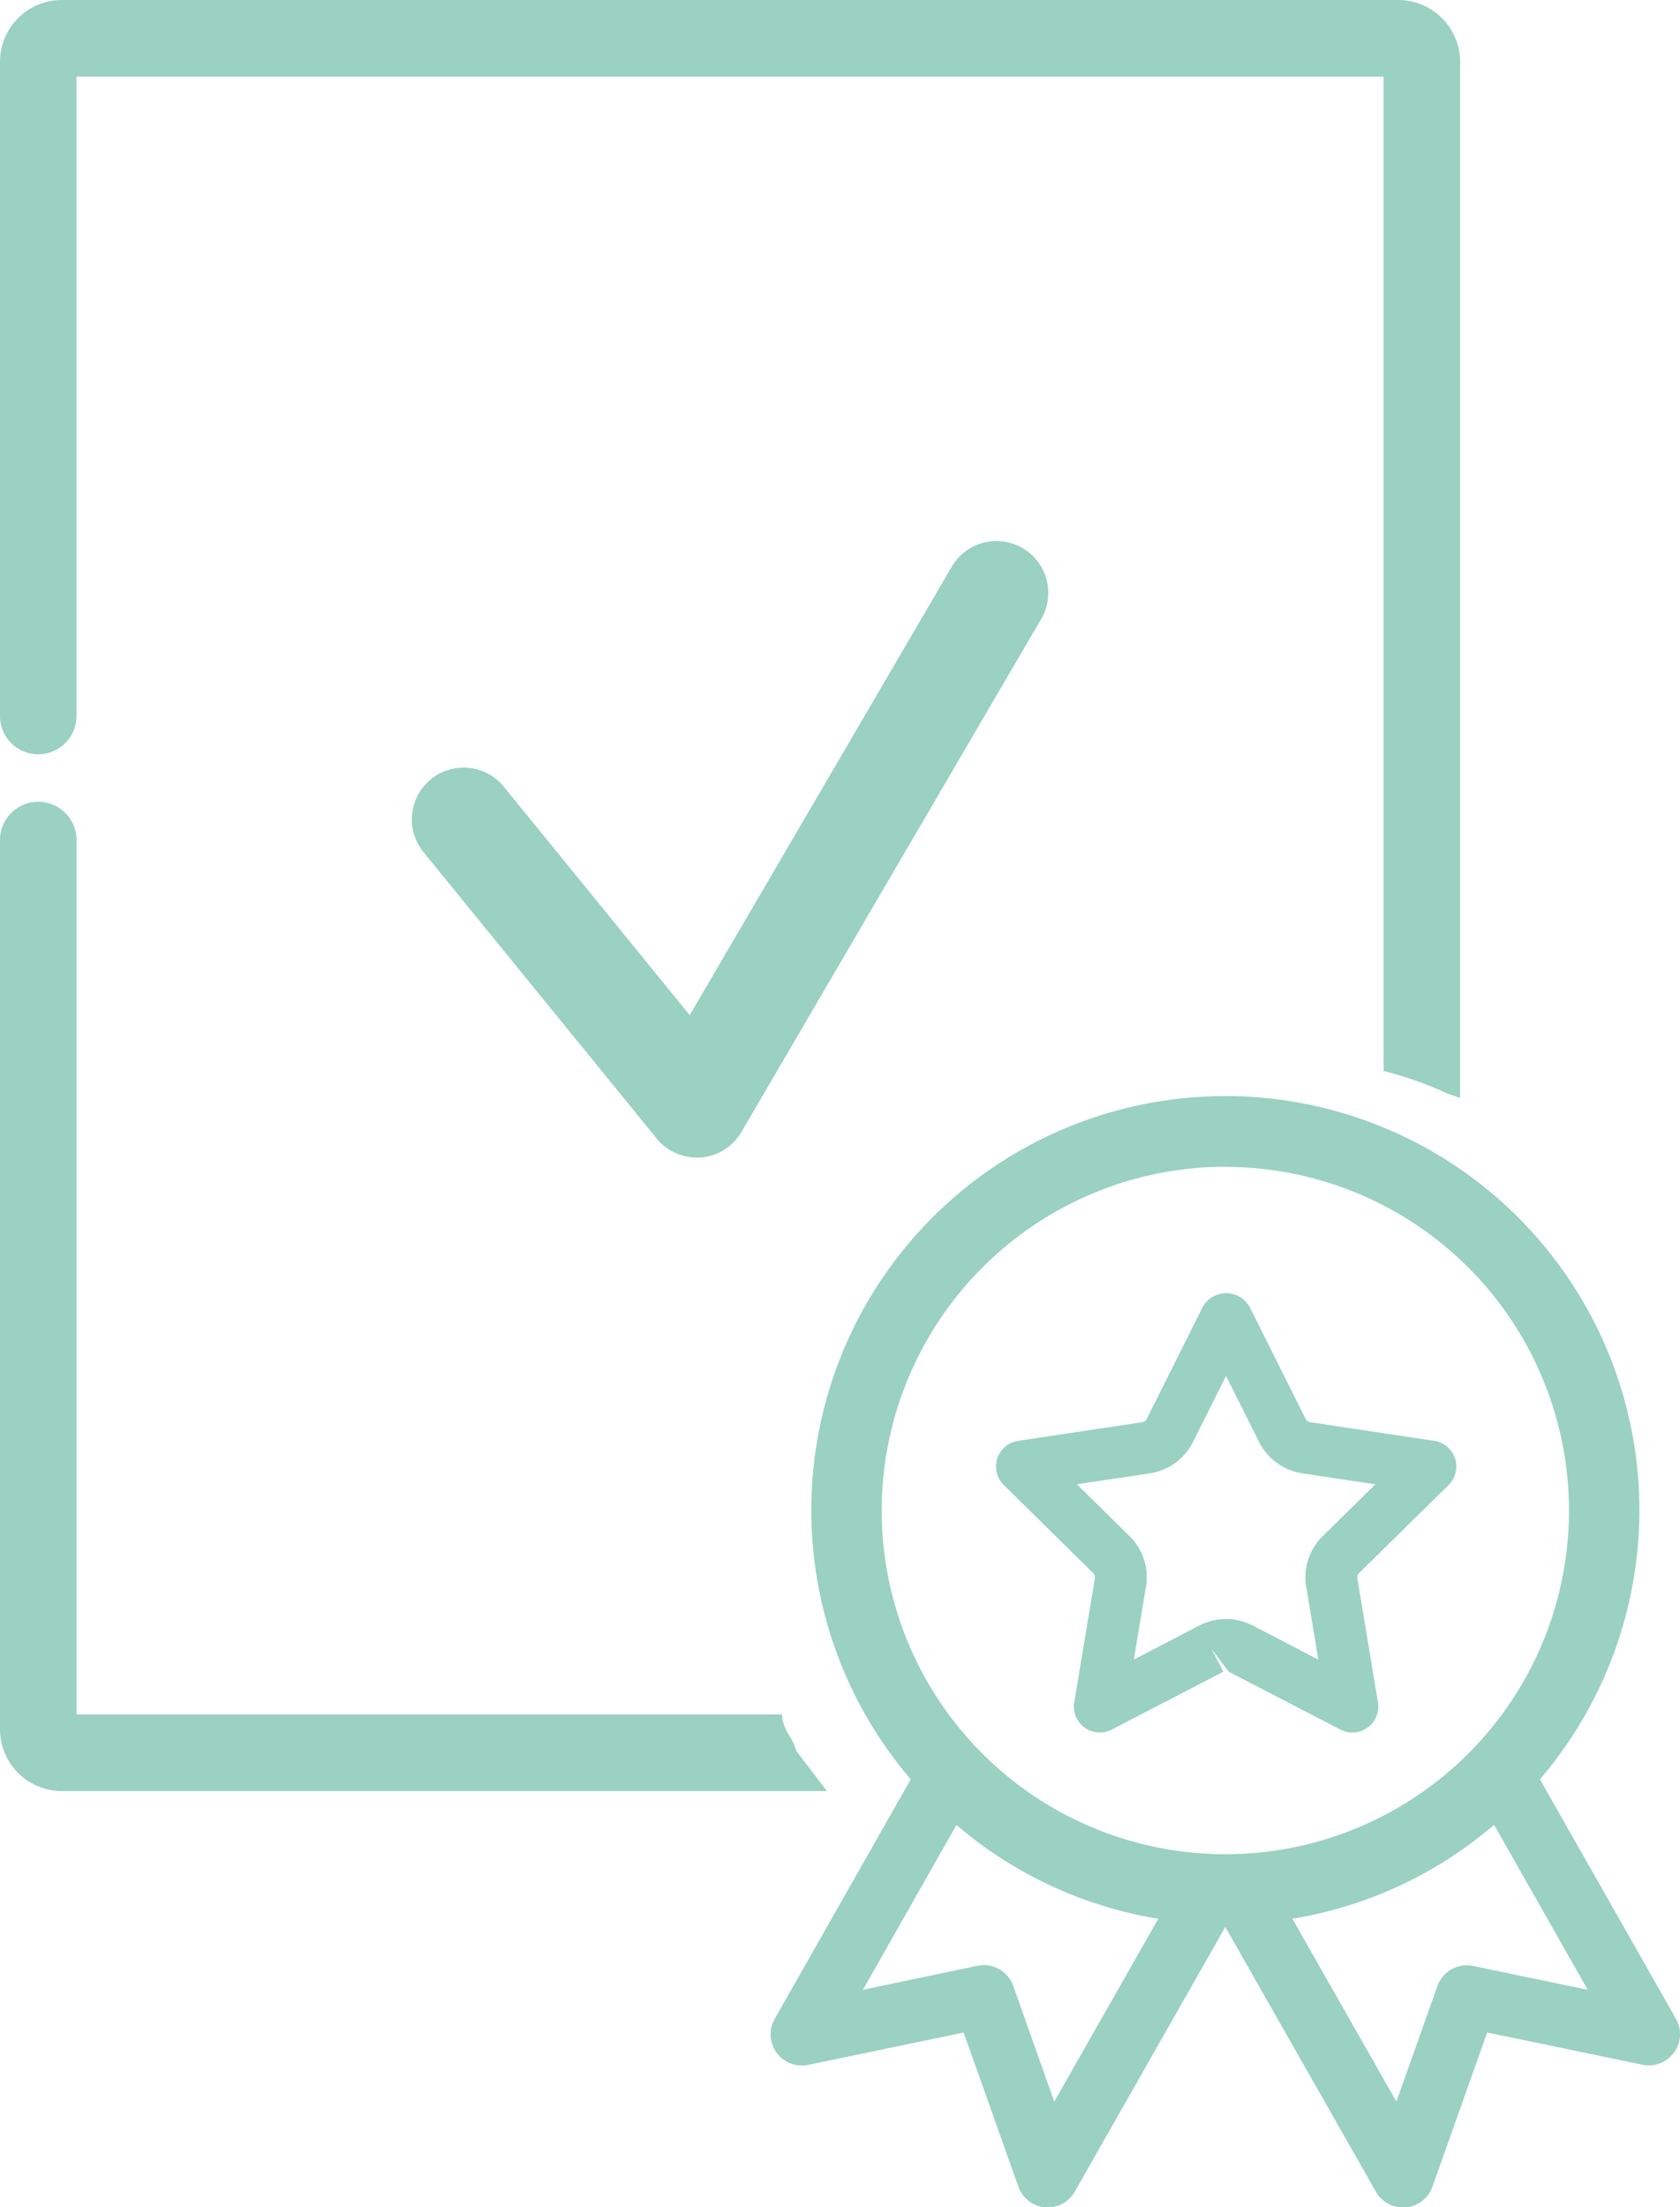 <svg xmlns="http://www.w3.org/2000/svg" width="50.485" height="66.325" viewBox="0 0 50.485 66.325">
  <g id="Group_514" data-name="Group 514" transform="translate(0 0)">
    <g id="Group_512" data-name="Group 512" transform="translate(0)">
      <path id="Path_295" data-name="Path 295" d="M72.64,263.19a2,2,0,0,0-.218-.477,1.387,1.387,0,0,1-.2-.481l-.015-.138H51.01V235.818a1.15,1.15,0,1,0-2.3,0v26.72a1.858,1.858,0,0,0,1.855,1.856H73.559Z" transform="translate(-48.71 -210.576)" fill="#9ad1c1"/>
      <path id="Path_296" data-name="Path 296" d="M49.859,237.984a1.151,1.151,0,0,0,1.15-1.149V217.62H90.288V247.5l.115.031a10.648,10.648,0,0,1,1.794.644l.39.137V217.179a1.859,1.859,0,0,0-1.855-1.86H50.565a1.859,1.859,0,0,0-1.855,1.859v19.655A1.15,1.15,0,0,0,49.859,237.984Z" transform="translate(-48.71 -215.319)" fill="#9ad1c1"/>
      <path id="Path_297" data-name="Path 297" d="M94.516,269.5l-4.089-7.2a12.442,12.442,0,1,0-18.908,0l-4.088,7.2a.937.937,0,0,0,1.006,1.38l4.672-.97,1.645,4.631a.938.938,0,0,0,.8.621c.025,0,.051,0,.075,0a.931.931,0,0,0,.819-.472l4.524-7.954,4.525,7.954a.937.937,0,0,0,1.7-.151l1.645-4.632,4.673.97a.937.937,0,0,0,1-1.38Zm-24.433-.876,2.81-4.953a12.372,12.372,0,0,0,6.066,2.819l-3.127,5.495L74.6,268.508a.939.939,0,0,0-.882-.625,1,1,0,0,0-.192.02Zm18.969-4.953,2.81,4.953-3.444-.716h0a.939.939,0,0,0-1.073.605l-1.231,3.471-3.127-5.495A12.363,12.363,0,0,0,89.052,263.665Zm-8.08-19.774a10.327,10.327,0,1,1-10.326,10.327A10.339,10.339,0,0,1,80.973,243.892Zm0,22.614Z" transform="translate(-44.151 -208.834)" fill="#9ad1c1"/>
      <path id="Path_298" data-name="Path 298" d="M75.67,254.939a.174.174,0,0,1,.05.154L75.1,258.82a.777.777,0,0,0,.767.906.789.789,0,0,0,.359-.087L79.58,257.9l-.359-.691.52.691L83.1,259.64a.778.778,0,0,0,1.126-.819l-.619-3.725a.179.179,0,0,1,.05-.156l2.692-2.651a.779.779,0,0,0-.43-1.325l-3.737-.562a.179.179,0,0,1-.131-.1l-1.69-3.379a.81.81,0,0,0-1.392,0l-1.69,3.379a.181.181,0,0,1-.132.1h0l-3.735.562a.779.779,0,0,0-.43,1.325Zm1.706-3h0A1.734,1.734,0,0,0,78.667,251l.995-1.988L80.656,251a1.735,1.735,0,0,0,1.291.939l2.2.331-1.584,1.56a1.739,1.739,0,0,0-.493,1.517l.365,2.191-1.974-1.025a1.739,1.739,0,0,0-1.6,0l-1.971,1.023.365-2.191a1.732,1.732,0,0,0-.494-1.518l-1.583-1.559Z" transform="translate(-42.818 -207.668)" fill="#9ad1c1"/>
    </g>
    <g id="Group_513" data-name="Group 513" transform="translate(12.374 16.258)">
      <path id="Path_299" data-name="Path 299" d="M67.212,246.9a1.553,1.553,0,0,1-1.207-.574L59,237.722a1.556,1.556,0,0,1,2.414-1.965L67,242.623l7.875-13.476a1.556,1.556,0,0,1,2.687,1.571l-9.008,15.415a1.554,1.554,0,0,1-1.224.766C67.292,246.9,67.252,246.9,67.212,246.9Z" transform="translate(-58.648 -228.376)" fill="#9ad1c1"/>
    </g>
  </g>
</svg>
